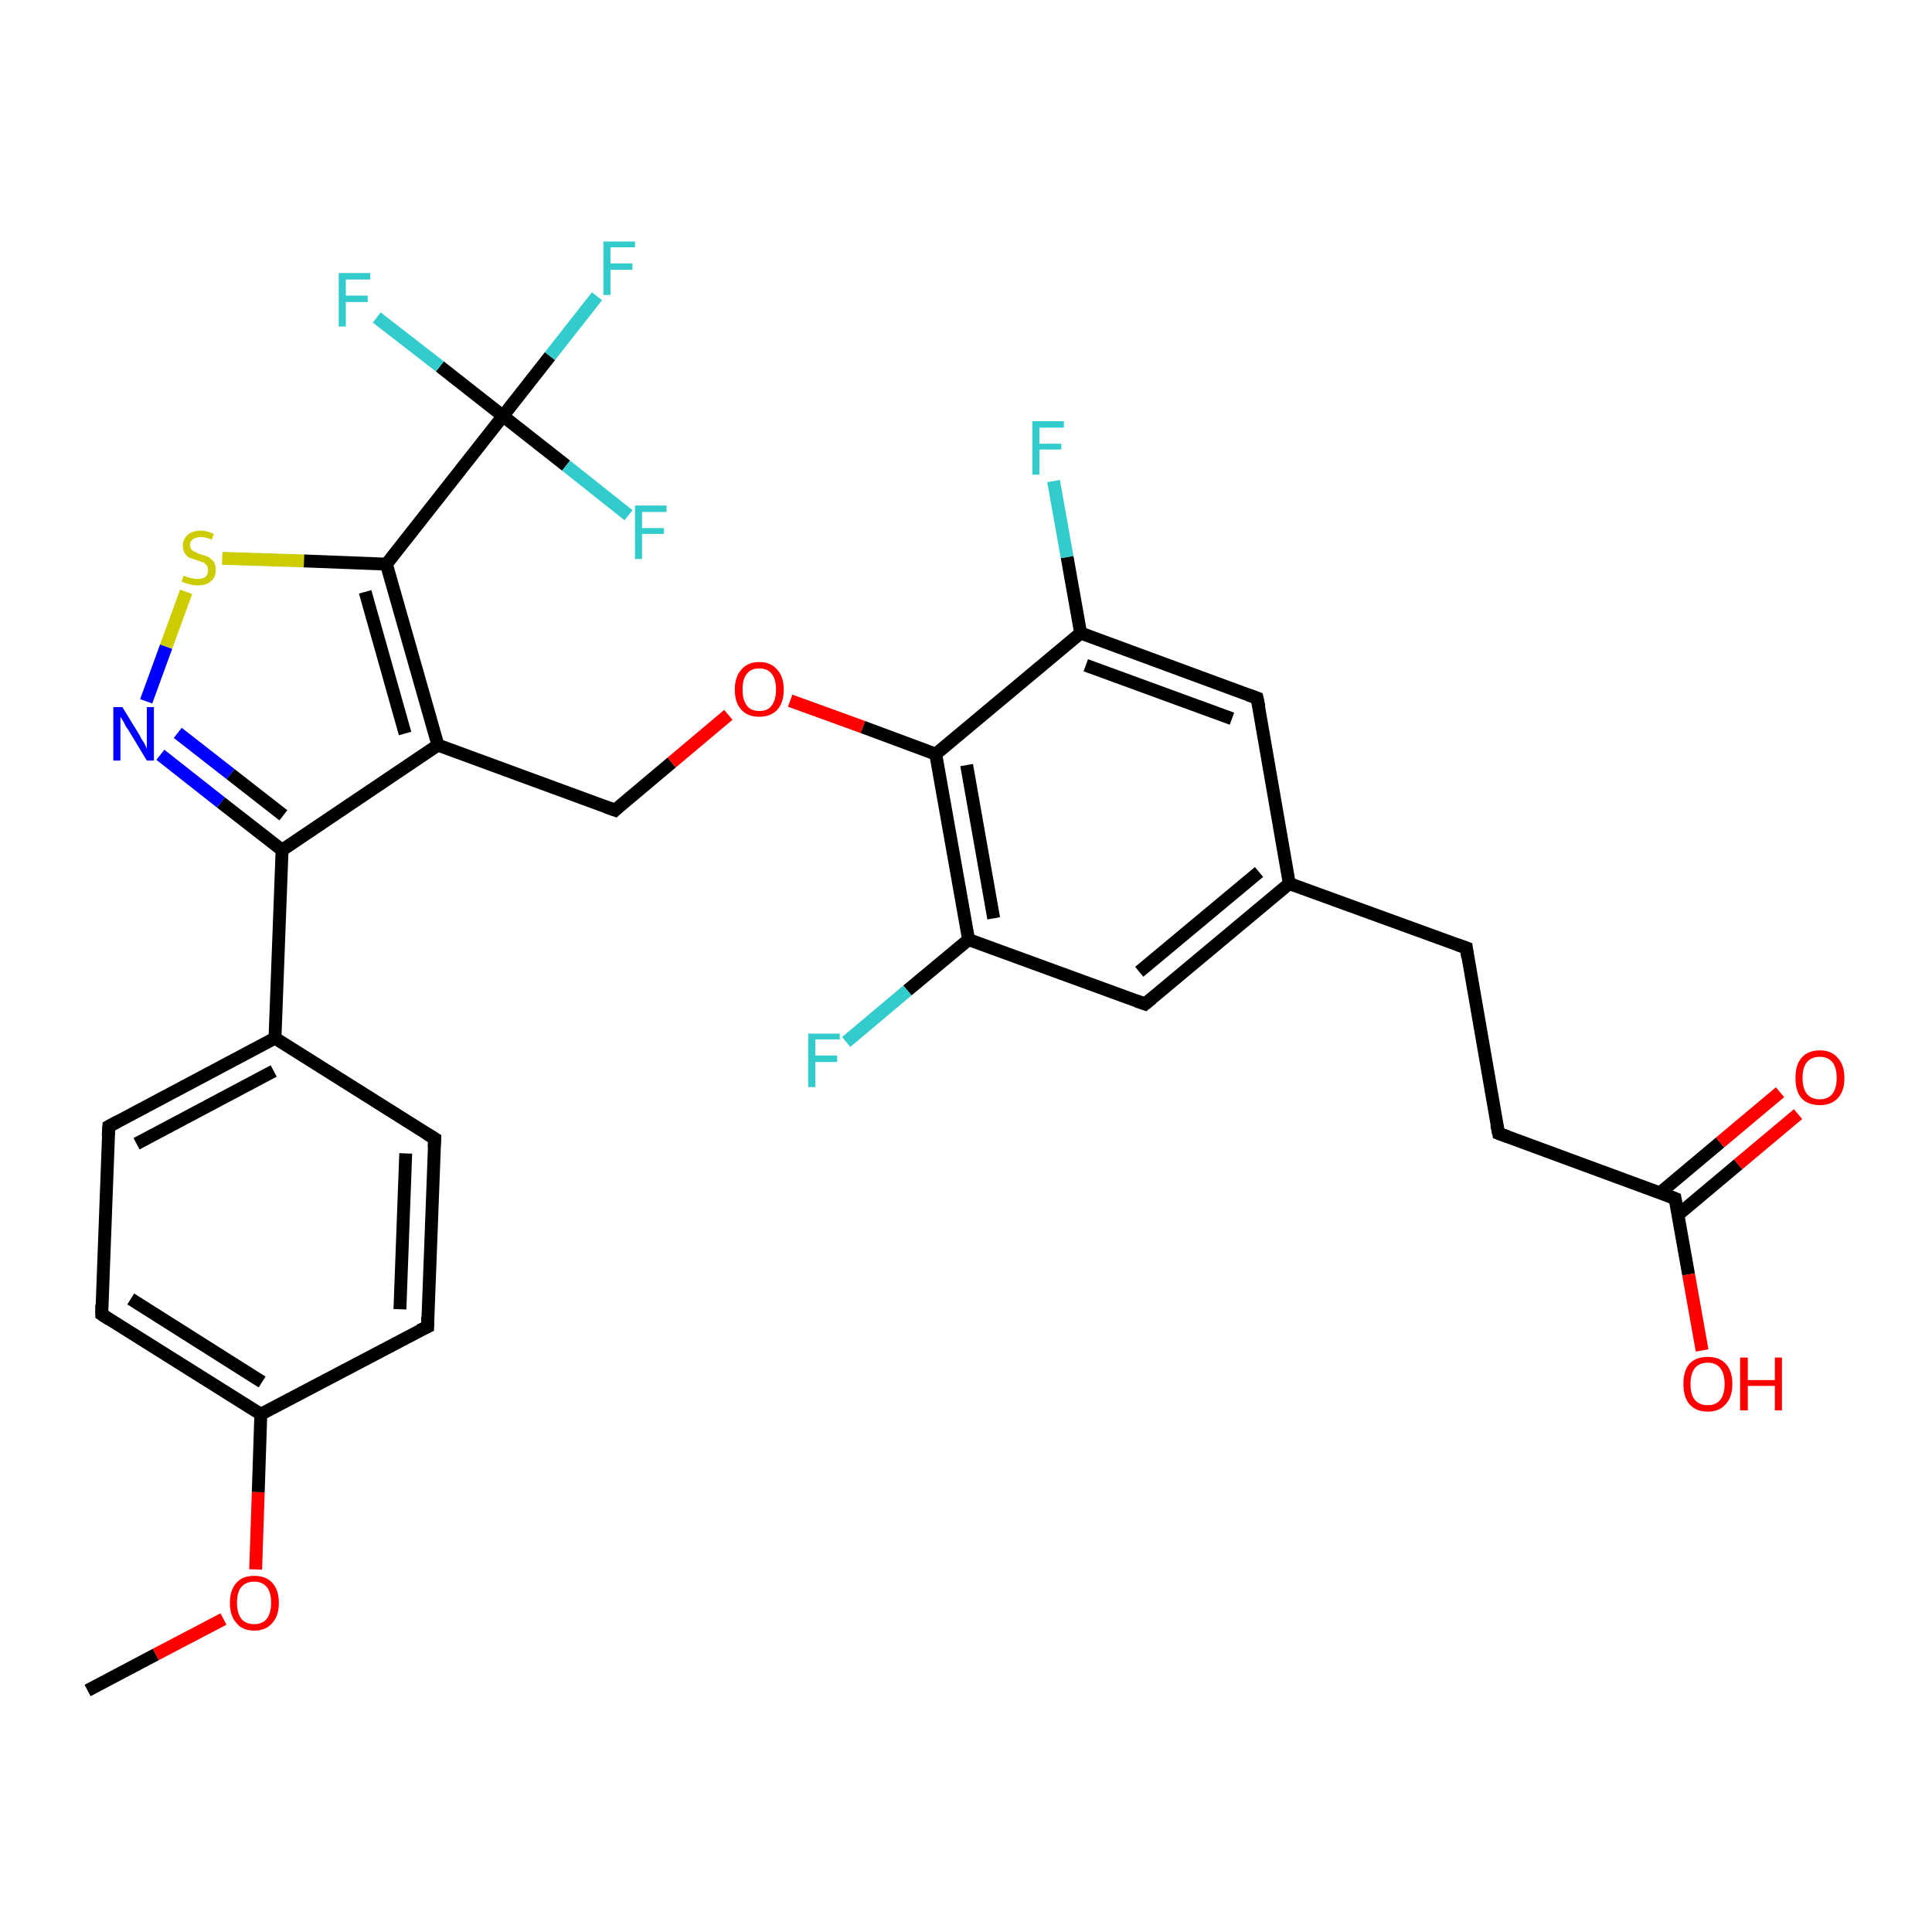 <?xml version='1.0' encoding='iso-8859-1'?>
<svg version='1.1' baseProfile='full'
              xmlns='http://www.w3.org/2000/svg'
                      xmlns:rdkit='http://www.rdkit.org/xml'
                      xmlns:xlink='http://www.w3.org/1999/xlink'
                  xml:space='preserve'
width='300px' height='300px' viewBox='0 0 300 300'>
<!-- END OF HEADER -->
<rect style='opacity:1.0;fill:#FFFFFF;stroke:none' width='300.0' height='300.0' x='0.0' y='0.0'> </rect>
<path class='bond-0 atom-0 atom-1' d='M 13.6,262.5 L 24.2,256.9' style='fill:none;fill-rule:evenodd;stroke:#000000;stroke-width:2.0px;stroke-linecap:butt;stroke-linejoin:miter;stroke-opacity:1' />
<path class='bond-0 atom-0 atom-1' d='M 24.2,256.9 L 34.7,251.4' style='fill:none;fill-rule:evenodd;stroke:#FF0000;stroke-width:2.0px;stroke-linecap:butt;stroke-linejoin:miter;stroke-opacity:1' />
<path class='bond-1 atom-1 atom-2' d='M 39.7,243.7 L 40.1,231.7' style='fill:none;fill-rule:evenodd;stroke:#FF0000;stroke-width:2.0px;stroke-linecap:butt;stroke-linejoin:miter;stroke-opacity:1' />
<path class='bond-1 atom-1 atom-2' d='M 40.1,231.7 L 40.5,219.6' style='fill:none;fill-rule:evenodd;stroke:#000000;stroke-width:2.0px;stroke-linecap:butt;stroke-linejoin:miter;stroke-opacity:1' />
<path class='bond-2 atom-2 atom-3' d='M 40.5,219.6 L 15.8,204.1' style='fill:none;fill-rule:evenodd;stroke:#000000;stroke-width:2.0px;stroke-linecap:butt;stroke-linejoin:miter;stroke-opacity:1' />
<path class='bond-2 atom-2 atom-3' d='M 40.7,214.6 L 20.3,201.7' style='fill:none;fill-rule:evenodd;stroke:#000000;stroke-width:2.0px;stroke-linecap:butt;stroke-linejoin:miter;stroke-opacity:1' />
<path class='bond-3 atom-3 atom-4' d='M 15.8,204.1 L 16.9,174.9' style='fill:none;fill-rule:evenodd;stroke:#000000;stroke-width:2.0px;stroke-linecap:butt;stroke-linejoin:miter;stroke-opacity:1' />
<path class='bond-4 atom-4 atom-5' d='M 16.9,174.9 L 42.7,161.2' style='fill:none;fill-rule:evenodd;stroke:#000000;stroke-width:2.0px;stroke-linecap:butt;stroke-linejoin:miter;stroke-opacity:1' />
<path class='bond-4 atom-4 atom-5' d='M 21.2,177.6 L 42.5,166.3' style='fill:none;fill-rule:evenodd;stroke:#000000;stroke-width:2.0px;stroke-linecap:butt;stroke-linejoin:miter;stroke-opacity:1' />
<path class='bond-5 atom-5 atom-6' d='M 42.7,161.2 L 67.5,176.8' style='fill:none;fill-rule:evenodd;stroke:#000000;stroke-width:2.0px;stroke-linecap:butt;stroke-linejoin:miter;stroke-opacity:1' />
<path class='bond-6 atom-6 atom-7' d='M 67.5,176.8 L 66.4,206.0' style='fill:none;fill-rule:evenodd;stroke:#000000;stroke-width:2.0px;stroke-linecap:butt;stroke-linejoin:miter;stroke-opacity:1' />
<path class='bond-6 atom-6 atom-7' d='M 63.0,179.1 L 62.1,203.3' style='fill:none;fill-rule:evenodd;stroke:#000000;stroke-width:2.0px;stroke-linecap:butt;stroke-linejoin:miter;stroke-opacity:1' />
<path class='bond-7 atom-5 atom-8' d='M 42.7,161.2 L 43.8,132.0' style='fill:none;fill-rule:evenodd;stroke:#000000;stroke-width:2.0px;stroke-linecap:butt;stroke-linejoin:miter;stroke-opacity:1' />
<path class='bond-8 atom-8 atom-9' d='M 43.8,132.0 L 34.3,124.6' style='fill:none;fill-rule:evenodd;stroke:#000000;stroke-width:2.0px;stroke-linecap:butt;stroke-linejoin:miter;stroke-opacity:1' />
<path class='bond-8 atom-8 atom-9' d='M 34.3,124.6 L 24.9,117.2' style='fill:none;fill-rule:evenodd;stroke:#0000FF;stroke-width:2.0px;stroke-linecap:butt;stroke-linejoin:miter;stroke-opacity:1' />
<path class='bond-8 atom-8 atom-9' d='M 44.0,126.6 L 35.8,120.2' style='fill:none;fill-rule:evenodd;stroke:#000000;stroke-width:2.0px;stroke-linecap:butt;stroke-linejoin:miter;stroke-opacity:1' />
<path class='bond-8 atom-8 atom-9' d='M 35.8,120.2 L 27.6,113.8' style='fill:none;fill-rule:evenodd;stroke:#0000FF;stroke-width:2.0px;stroke-linecap:butt;stroke-linejoin:miter;stroke-opacity:1' />
<path class='bond-9 atom-9 atom-10' d='M 22.7,108.9 L 25.8,100.4' style='fill:none;fill-rule:evenodd;stroke:#0000FF;stroke-width:2.0px;stroke-linecap:butt;stroke-linejoin:miter;stroke-opacity:1' />
<path class='bond-9 atom-9 atom-10' d='M 25.8,100.4 L 28.9,91.9' style='fill:none;fill-rule:evenodd;stroke:#CCCC00;stroke-width:2.0px;stroke-linecap:butt;stroke-linejoin:miter;stroke-opacity:1' />
<path class='bond-10 atom-10 atom-11' d='M 34.5,86.7 L 47.2,87.1' style='fill:none;fill-rule:evenodd;stroke:#CCCC00;stroke-width:2.0px;stroke-linecap:butt;stroke-linejoin:miter;stroke-opacity:1' />
<path class='bond-10 atom-10 atom-11' d='M 47.2,87.1 L 60.0,87.6' style='fill:none;fill-rule:evenodd;stroke:#000000;stroke-width:2.0px;stroke-linecap:butt;stroke-linejoin:miter;stroke-opacity:1' />
<path class='bond-11 atom-11 atom-12' d='M 60.0,87.6 L 68.0,115.7' style='fill:none;fill-rule:evenodd;stroke:#000000;stroke-width:2.0px;stroke-linecap:butt;stroke-linejoin:miter;stroke-opacity:1' />
<path class='bond-11 atom-11 atom-12' d='M 56.7,91.9 L 62.9,113.9' style='fill:none;fill-rule:evenodd;stroke:#000000;stroke-width:2.0px;stroke-linecap:butt;stroke-linejoin:miter;stroke-opacity:1' />
<path class='bond-12 atom-12 atom-13' d='M 68.0,115.7 L 95.5,125.8' style='fill:none;fill-rule:evenodd;stroke:#000000;stroke-width:2.0px;stroke-linecap:butt;stroke-linejoin:miter;stroke-opacity:1' />
<path class='bond-13 atom-13 atom-14' d='M 95.5,125.8 L 104.3,118.4' style='fill:none;fill-rule:evenodd;stroke:#000000;stroke-width:2.0px;stroke-linecap:butt;stroke-linejoin:miter;stroke-opacity:1' />
<path class='bond-13 atom-13 atom-14' d='M 104.3,118.4 L 113.1,111.0' style='fill:none;fill-rule:evenodd;stroke:#FF0000;stroke-width:2.0px;stroke-linecap:butt;stroke-linejoin:miter;stroke-opacity:1' />
<path class='bond-14 atom-14 atom-15' d='M 122.7,108.8 L 134.0,112.9' style='fill:none;fill-rule:evenodd;stroke:#FF0000;stroke-width:2.0px;stroke-linecap:butt;stroke-linejoin:miter;stroke-opacity:1' />
<path class='bond-14 atom-14 atom-15' d='M 134.0,112.9 L 145.3,117.1' style='fill:none;fill-rule:evenodd;stroke:#000000;stroke-width:2.0px;stroke-linecap:butt;stroke-linejoin:miter;stroke-opacity:1' />
<path class='bond-15 atom-15 atom-16' d='M 145.3,117.1 L 150.4,145.9' style='fill:none;fill-rule:evenodd;stroke:#000000;stroke-width:2.0px;stroke-linecap:butt;stroke-linejoin:miter;stroke-opacity:1' />
<path class='bond-15 atom-15 atom-16' d='M 150.1,118.8 L 154.3,142.6' style='fill:none;fill-rule:evenodd;stroke:#000000;stroke-width:2.0px;stroke-linecap:butt;stroke-linejoin:miter;stroke-opacity:1' />
<path class='bond-16 atom-16 atom-17' d='M 150.4,145.9 L 140.9,153.8' style='fill:none;fill-rule:evenodd;stroke:#000000;stroke-width:2.0px;stroke-linecap:butt;stroke-linejoin:miter;stroke-opacity:1' />
<path class='bond-16 atom-16 atom-17' d='M 140.9,153.8 L 131.4,161.8' style='fill:none;fill-rule:evenodd;stroke:#33CCCC;stroke-width:2.0px;stroke-linecap:butt;stroke-linejoin:miter;stroke-opacity:1' />
<path class='bond-17 atom-16 atom-18' d='M 150.4,145.9 L 177.8,155.9' style='fill:none;fill-rule:evenodd;stroke:#000000;stroke-width:2.0px;stroke-linecap:butt;stroke-linejoin:miter;stroke-opacity:1' />
<path class='bond-18 atom-18 atom-19' d='M 177.8,155.9 L 200.2,137.2' style='fill:none;fill-rule:evenodd;stroke:#000000;stroke-width:2.0px;stroke-linecap:butt;stroke-linejoin:miter;stroke-opacity:1' />
<path class='bond-18 atom-18 atom-19' d='M 176.9,150.9 L 195.5,135.4' style='fill:none;fill-rule:evenodd;stroke:#000000;stroke-width:2.0px;stroke-linecap:butt;stroke-linejoin:miter;stroke-opacity:1' />
<path class='bond-19 atom-19 atom-20' d='M 200.2,137.2 L 227.7,147.2' style='fill:none;fill-rule:evenodd;stroke:#000000;stroke-width:2.0px;stroke-linecap:butt;stroke-linejoin:miter;stroke-opacity:1' />
<path class='bond-20 atom-20 atom-21' d='M 227.7,147.2 L 232.7,176.0' style='fill:none;fill-rule:evenodd;stroke:#000000;stroke-width:2.0px;stroke-linecap:butt;stroke-linejoin:miter;stroke-opacity:1' />
<path class='bond-21 atom-21 atom-22' d='M 232.7,176.0 L 260.1,186.1' style='fill:none;fill-rule:evenodd;stroke:#000000;stroke-width:2.0px;stroke-linecap:butt;stroke-linejoin:miter;stroke-opacity:1' />
<path class='bond-22 atom-22 atom-23' d='M 260.1,186.1 L 262.2,197.9' style='fill:none;fill-rule:evenodd;stroke:#000000;stroke-width:2.0px;stroke-linecap:butt;stroke-linejoin:miter;stroke-opacity:1' />
<path class='bond-22 atom-22 atom-23' d='M 262.2,197.9 L 264.3,209.7' style='fill:none;fill-rule:evenodd;stroke:#FF0000;stroke-width:2.0px;stroke-linecap:butt;stroke-linejoin:miter;stroke-opacity:1' />
<path class='bond-23 atom-22 atom-24' d='M 260.6,188.6 L 269.9,180.8' style='fill:none;fill-rule:evenodd;stroke:#000000;stroke-width:2.0px;stroke-linecap:butt;stroke-linejoin:miter;stroke-opacity:1' />
<path class='bond-23 atom-22 atom-24' d='M 269.9,180.8 L 279.2,173.0' style='fill:none;fill-rule:evenodd;stroke:#FF0000;stroke-width:2.0px;stroke-linecap:butt;stroke-linejoin:miter;stroke-opacity:1' />
<path class='bond-23 atom-22 atom-24' d='M 257.8,185.2 L 267.1,177.4' style='fill:none;fill-rule:evenodd;stroke:#000000;stroke-width:2.0px;stroke-linecap:butt;stroke-linejoin:miter;stroke-opacity:1' />
<path class='bond-23 atom-22 atom-24' d='M 267.1,177.4 L 276.4,169.6' style='fill:none;fill-rule:evenodd;stroke:#FF0000;stroke-width:2.0px;stroke-linecap:butt;stroke-linejoin:miter;stroke-opacity:1' />
<path class='bond-24 atom-19 atom-25' d='M 200.2,137.2 L 195.2,108.4' style='fill:none;fill-rule:evenodd;stroke:#000000;stroke-width:2.0px;stroke-linecap:butt;stroke-linejoin:miter;stroke-opacity:1' />
<path class='bond-25 atom-25 atom-26' d='M 195.2,108.4 L 167.8,98.3' style='fill:none;fill-rule:evenodd;stroke:#000000;stroke-width:2.0px;stroke-linecap:butt;stroke-linejoin:miter;stroke-opacity:1' />
<path class='bond-25 atom-25 atom-26' d='M 191.3,111.6 L 168.6,103.3' style='fill:none;fill-rule:evenodd;stroke:#000000;stroke-width:2.0px;stroke-linecap:butt;stroke-linejoin:miter;stroke-opacity:1' />
<path class='bond-26 atom-26 atom-27' d='M 167.8,98.3 L 165.7,86.5' style='fill:none;fill-rule:evenodd;stroke:#000000;stroke-width:2.0px;stroke-linecap:butt;stroke-linejoin:miter;stroke-opacity:1' />
<path class='bond-26 atom-26 atom-27' d='M 165.7,86.5 L 163.6,74.7' style='fill:none;fill-rule:evenodd;stroke:#33CCCC;stroke-width:2.0px;stroke-linecap:butt;stroke-linejoin:miter;stroke-opacity:1' />
<path class='bond-27 atom-11 atom-28' d='M 60.0,87.6 L 78.1,64.6' style='fill:none;fill-rule:evenodd;stroke:#000000;stroke-width:2.0px;stroke-linecap:butt;stroke-linejoin:miter;stroke-opacity:1' />
<path class='bond-28 atom-28 atom-29' d='M 78.1,64.6 L 85.4,55.3' style='fill:none;fill-rule:evenodd;stroke:#000000;stroke-width:2.0px;stroke-linecap:butt;stroke-linejoin:miter;stroke-opacity:1' />
<path class='bond-28 atom-28 atom-29' d='M 85.4,55.3 L 92.7,46.0' style='fill:none;fill-rule:evenodd;stroke:#33CCCC;stroke-width:2.0px;stroke-linecap:butt;stroke-linejoin:miter;stroke-opacity:1' />
<path class='bond-29 atom-28 atom-30' d='M 78.1,64.6 L 87.9,72.3' style='fill:none;fill-rule:evenodd;stroke:#000000;stroke-width:2.0px;stroke-linecap:butt;stroke-linejoin:miter;stroke-opacity:1' />
<path class='bond-29 atom-28 atom-30' d='M 87.9,72.3 L 97.6,80.0' style='fill:none;fill-rule:evenodd;stroke:#33CCCC;stroke-width:2.0px;stroke-linecap:butt;stroke-linejoin:miter;stroke-opacity:1' />
<path class='bond-30 atom-28 atom-31' d='M 78.1,64.6 L 68.3,56.9' style='fill:none;fill-rule:evenodd;stroke:#000000;stroke-width:2.0px;stroke-linecap:butt;stroke-linejoin:miter;stroke-opacity:1' />
<path class='bond-30 atom-28 atom-31' d='M 68.3,56.9 L 58.5,49.3' style='fill:none;fill-rule:evenodd;stroke:#33CCCC;stroke-width:2.0px;stroke-linecap:butt;stroke-linejoin:miter;stroke-opacity:1' />
<path class='bond-31 atom-7 atom-2' d='M 66.4,206.0 L 40.5,219.6' style='fill:none;fill-rule:evenodd;stroke:#000000;stroke-width:2.0px;stroke-linecap:butt;stroke-linejoin:miter;stroke-opacity:1' />
<path class='bond-32 atom-12 atom-8' d='M 68.0,115.7 L 43.8,132.0' style='fill:none;fill-rule:evenodd;stroke:#000000;stroke-width:2.0px;stroke-linecap:butt;stroke-linejoin:miter;stroke-opacity:1' />
<path class='bond-33 atom-26 atom-15' d='M 167.8,98.3 L 145.3,117.1' style='fill:none;fill-rule:evenodd;stroke:#000000;stroke-width:2.0px;stroke-linecap:butt;stroke-linejoin:miter;stroke-opacity:1' />
<path d='M 17.0,204.9 L 15.8,204.1 L 15.8,202.6' style='fill:none;stroke:#000000;stroke-width:2.0px;stroke-linecap:butt;stroke-linejoin:miter;stroke-opacity:1;' />
<path d='M 16.8,176.4 L 16.9,174.9 L 18.2,174.2' style='fill:none;stroke:#000000;stroke-width:2.0px;stroke-linecap:butt;stroke-linejoin:miter;stroke-opacity:1;' />
<path d='M 66.2,176.0 L 67.5,176.8 L 67.4,178.2' style='fill:none;stroke:#000000;stroke-width:2.0px;stroke-linecap:butt;stroke-linejoin:miter;stroke-opacity:1;' />
<path d='M 66.4,204.5 L 66.4,206.0 L 65.1,206.6' style='fill:none;stroke:#000000;stroke-width:2.0px;stroke-linecap:butt;stroke-linejoin:miter;stroke-opacity:1;' />
<path d='M 94.1,125.3 L 95.5,125.8 L 95.9,125.4' style='fill:none;stroke:#000000;stroke-width:2.0px;stroke-linecap:butt;stroke-linejoin:miter;stroke-opacity:1;' />
<path d='M 176.4,155.4 L 177.8,155.9 L 178.9,155.0' style='fill:none;stroke:#000000;stroke-width:2.0px;stroke-linecap:butt;stroke-linejoin:miter;stroke-opacity:1;' />
<path d='M 226.3,146.7 L 227.7,147.2 L 227.9,148.7' style='fill:none;stroke:#000000;stroke-width:2.0px;stroke-linecap:butt;stroke-linejoin:miter;stroke-opacity:1;' />
<path d='M 232.4,174.6 L 232.7,176.0 L 234.1,176.5' style='fill:none;stroke:#000000;stroke-width:2.0px;stroke-linecap:butt;stroke-linejoin:miter;stroke-opacity:1;' />
<path d='M 258.8,185.6 L 260.1,186.1 L 260.2,186.7' style='fill:none;stroke:#000000;stroke-width:2.0px;stroke-linecap:butt;stroke-linejoin:miter;stroke-opacity:1;' />
<path d='M 195.5,109.8 L 195.2,108.4 L 193.8,107.9' style='fill:none;stroke:#000000;stroke-width:2.0px;stroke-linecap:butt;stroke-linejoin:miter;stroke-opacity:1;' />
<path class='atom-1' d='M 35.7 248.9
Q 35.7 246.9, 36.7 245.8
Q 37.6 244.7, 39.5 244.7
Q 41.3 244.7, 42.3 245.8
Q 43.3 246.9, 43.3 248.9
Q 43.3 250.9, 42.3 252.0
Q 41.3 253.2, 39.5 253.2
Q 37.6 253.2, 36.7 252.0
Q 35.7 250.9, 35.7 248.9
M 39.5 252.2
Q 40.7 252.2, 41.4 251.4
Q 42.1 250.5, 42.1 248.9
Q 42.1 247.2, 41.4 246.4
Q 40.7 245.6, 39.5 245.6
Q 38.2 245.6, 37.5 246.4
Q 36.8 247.2, 36.8 248.9
Q 36.8 250.5, 37.5 251.4
Q 38.2 252.2, 39.5 252.2
' fill='#FF0000'/>
<path class='atom-9' d='M 19.0 109.8
L 21.7 114.2
Q 21.9 114.7, 22.4 115.4
Q 22.8 116.2, 22.8 116.3
L 22.8 109.8
L 23.9 109.8
L 23.9 118.1
L 22.8 118.1
L 19.9 113.3
Q 19.5 112.8, 19.2 112.1
Q 18.8 111.5, 18.7 111.3
L 18.7 118.1
L 17.6 118.1
L 17.6 109.8
L 19.0 109.8
' fill='#0000FF'/>
<path class='atom-10' d='M 28.5 89.4
Q 28.6 89.4, 29.0 89.6
Q 29.4 89.7, 29.8 89.8
Q 30.2 89.9, 30.6 89.9
Q 31.4 89.9, 31.9 89.6
Q 32.3 89.2, 32.3 88.5
Q 32.3 88.1, 32.1 87.8
Q 31.9 87.5, 31.5 87.3
Q 31.2 87.2, 30.6 87.0
Q 29.9 86.8, 29.4 86.6
Q 29.0 86.4, 28.7 85.9
Q 28.4 85.5, 28.4 84.7
Q 28.4 83.7, 29.1 83.1
Q 29.8 82.4, 31.2 82.4
Q 32.1 82.4, 33.2 82.9
L 32.9 83.8
Q 32.0 83.4, 31.2 83.4
Q 30.4 83.4, 30.0 83.7
Q 29.5 84.0, 29.5 84.6
Q 29.5 85.0, 29.7 85.3
Q 30.0 85.6, 30.3 85.7
Q 30.6 85.9, 31.2 86.1
Q 32.0 86.3, 32.4 86.5
Q 32.8 86.8, 33.2 87.2
Q 33.5 87.7, 33.5 88.5
Q 33.5 89.7, 32.7 90.3
Q 32.0 90.9, 30.7 90.9
Q 29.9 90.9, 29.4 90.7
Q 28.8 90.6, 28.2 90.3
L 28.5 89.4
' fill='#CCCC00'/>
<path class='atom-14' d='M 114.1 107.1
Q 114.1 105.1, 115.1 104.0
Q 116.1 102.8, 117.9 102.8
Q 119.7 102.8, 120.7 104.0
Q 121.7 105.1, 121.7 107.1
Q 121.7 109.1, 120.7 110.2
Q 119.7 111.3, 117.9 111.3
Q 116.1 111.3, 115.1 110.2
Q 114.1 109.1, 114.1 107.1
M 117.9 110.4
Q 119.2 110.4, 119.8 109.6
Q 120.5 108.7, 120.5 107.1
Q 120.5 105.4, 119.8 104.6
Q 119.2 103.8, 117.9 103.8
Q 116.6 103.8, 116.0 104.6
Q 115.3 105.4, 115.3 107.1
Q 115.3 108.7, 116.0 109.6
Q 116.6 110.4, 117.9 110.4
' fill='#FF0000'/>
<path class='atom-17' d='M 125.5 160.5
L 130.4 160.5
L 130.4 161.4
L 126.6 161.4
L 126.6 163.9
L 130.0 163.9
L 130.0 164.9
L 126.6 164.9
L 126.6 168.8
L 125.5 168.8
L 125.5 160.5
' fill='#33CCCC'/>
<path class='atom-23' d='M 261.4 214.9
Q 261.4 212.9, 262.3 211.8
Q 263.3 210.7, 265.2 210.7
Q 267.0 210.7, 268.0 211.8
Q 269.0 212.9, 269.0 214.9
Q 269.0 216.9, 268.0 218.0
Q 267.0 219.2, 265.2 219.2
Q 263.3 219.2, 262.3 218.0
Q 261.4 216.9, 261.4 214.9
M 265.2 218.2
Q 266.4 218.2, 267.1 217.4
Q 267.8 216.5, 267.8 214.9
Q 267.8 213.3, 267.1 212.4
Q 266.4 211.6, 265.2 211.6
Q 263.9 211.6, 263.2 212.4
Q 262.5 213.3, 262.5 214.9
Q 262.5 216.6, 263.2 217.4
Q 263.9 218.2, 265.2 218.2
' fill='#FF0000'/>
<path class='atom-23' d='M 270.2 210.8
L 271.4 210.8
L 271.4 214.3
L 275.6 214.3
L 275.6 210.8
L 276.7 210.8
L 276.7 219.0
L 275.6 219.0
L 275.6 215.2
L 271.4 215.2
L 271.4 219.0
L 270.2 219.0
L 270.2 210.8
' fill='#FF0000'/>
<path class='atom-24' d='M 278.8 167.4
Q 278.8 165.4, 279.7 164.3
Q 280.7 163.1, 282.6 163.1
Q 284.4 163.1, 285.4 164.3
Q 286.4 165.4, 286.4 167.4
Q 286.4 169.4, 285.4 170.5
Q 284.4 171.6, 282.6 171.6
Q 280.7 171.6, 279.7 170.5
Q 278.8 169.4, 278.8 167.4
M 282.6 170.7
Q 283.8 170.7, 284.5 169.9
Q 285.2 169.0, 285.2 167.4
Q 285.2 165.7, 284.5 164.9
Q 283.8 164.1, 282.6 164.1
Q 281.3 164.1, 280.6 164.9
Q 279.9 165.7, 279.9 167.4
Q 279.9 169.0, 280.6 169.9
Q 281.3 170.7, 282.6 170.7
' fill='#FF0000'/>
<path class='atom-27' d='M 160.3 65.4
L 165.2 65.4
L 165.2 66.4
L 161.4 66.4
L 161.4 68.9
L 164.8 68.9
L 164.8 69.8
L 161.4 69.8
L 161.4 73.7
L 160.3 73.7
L 160.3 65.4
' fill='#33CCCC'/>
<path class='atom-29' d='M 93.7 37.5
L 98.6 37.5
L 98.6 38.4
L 94.8 38.4
L 94.8 40.9
L 98.2 40.9
L 98.2 41.9
L 94.8 41.9
L 94.8 45.8
L 93.7 45.8
L 93.7 37.5
' fill='#33CCCC'/>
<path class='atom-30' d='M 98.6 78.5
L 103.5 78.5
L 103.5 79.5
L 99.7 79.5
L 99.7 82.0
L 103.1 82.0
L 103.1 82.9
L 99.7 82.9
L 99.7 86.8
L 98.6 86.8
L 98.6 78.5
' fill='#33CCCC'/>
<path class='atom-31' d='M 52.6 42.4
L 57.5 42.4
L 57.5 43.4
L 53.7 43.4
L 53.7 45.9
L 57.1 45.9
L 57.1 46.9
L 53.7 46.9
L 53.7 50.7
L 52.6 50.7
L 52.6 42.4
' fill='#33CCCC'/>
</svg>

